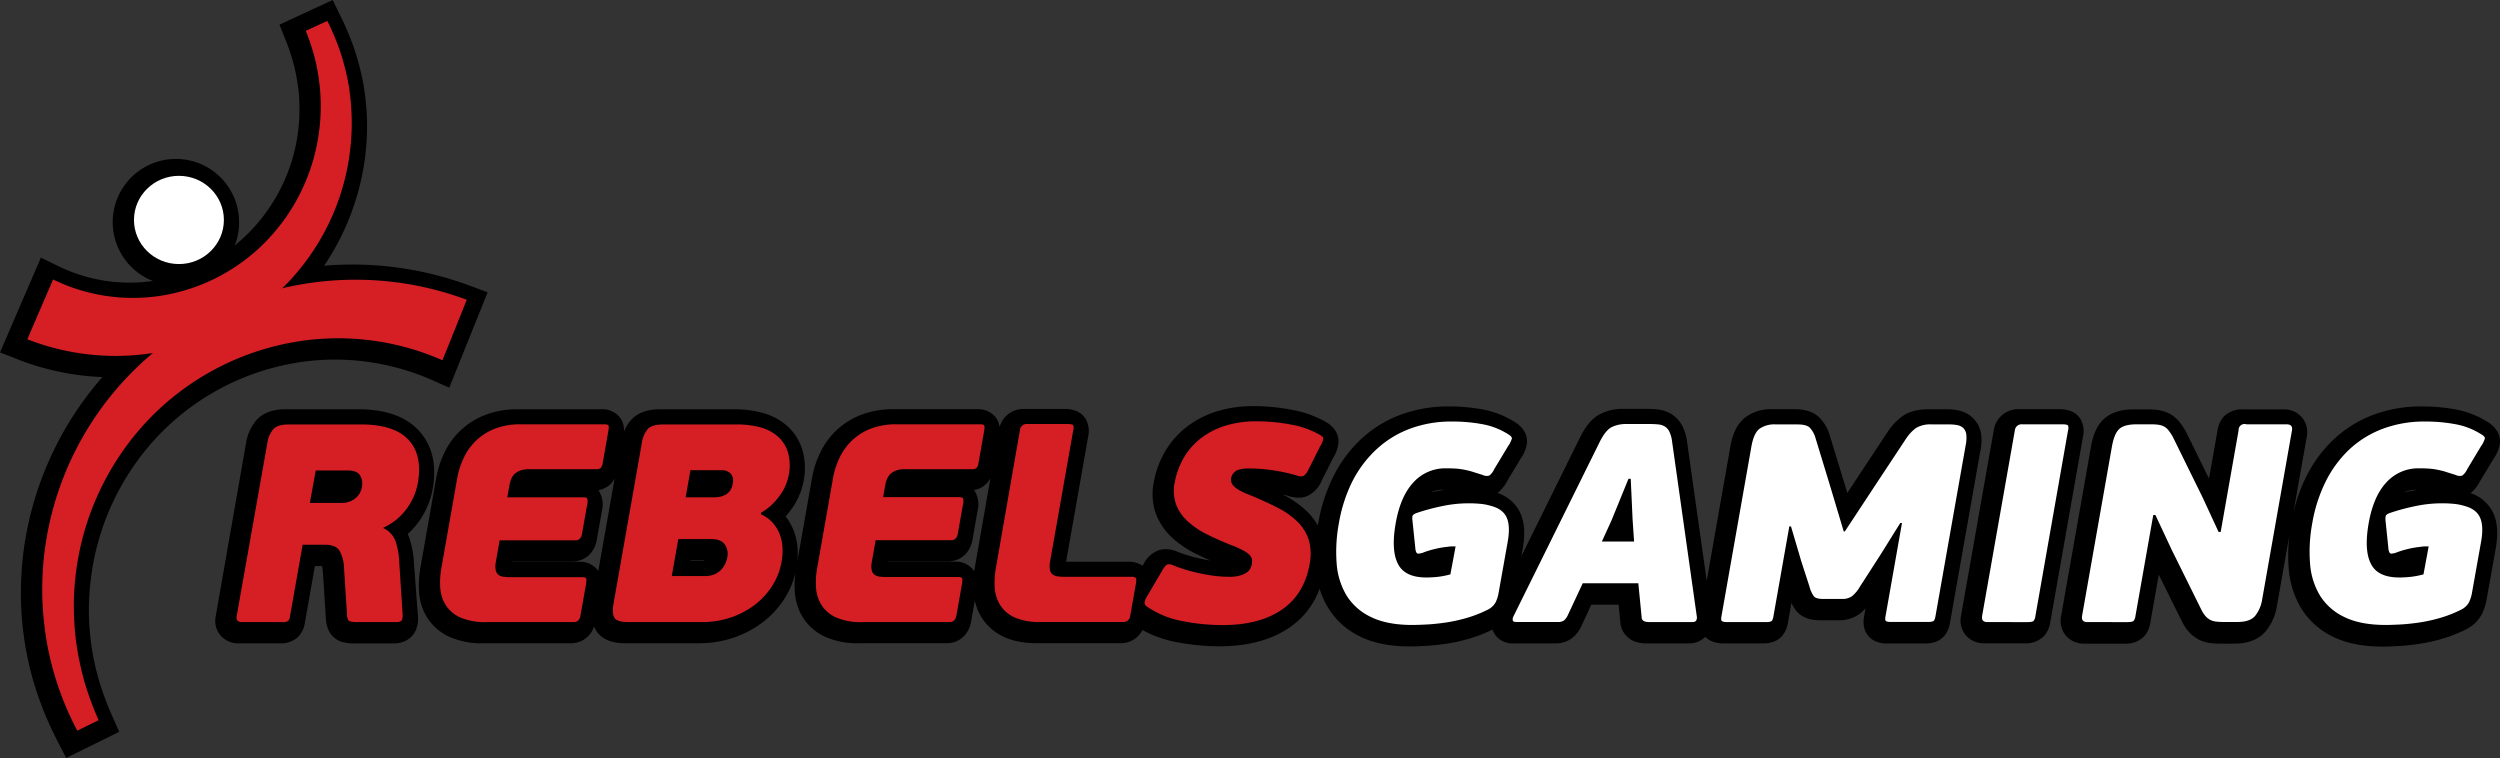 <svg xmlns="http://www.w3.org/2000/svg" viewBox="0 0 822.94 249.51"><rect x="0" y="0" width="822.94" height="249.51" fill="#333333" stroke="none"/><defs><style>.cls-1{fill:#fff;}.cls-2{fill:#d61f24;}</style></defs><title>rebelsgaming2</title><g id="Layer_2" data-name="Layer 2"><g id="Layer_1-2" data-name="Layer 1"><path d="M30.6,185.94a83.13,83.13,0,0,1,22.53-43.59,81.21,81.21,0,0,1,42.39-22.58,77.81,77.81,0,0,1,14.73-1.4,79.49,79.49,0,0,1,31.95,6.72l5.68,2.52,12.64-31.38-5.77-2.15a110.61,110.61,0,0,0-38.8-7q-4.65,0-9.26.39a82.79,82.79,0,0,0,13.42-35.18,84,84,0,0,0,.71-12.21A86.35,86.35,0,0,0,119.68,28a87.31,87.31,0,0,0-3-11.74,89.63,89.63,0,0,0-4.61-11L109.52,0,92,8.11l2.11,5.28A68.72,68.72,0,0,1,96.89,22a65.42,65.42,0,0,1,1.47,8.8,64.46,64.46,0,0,1,.11,8.89,60.58,60.58,0,0,1-1.23,8.71A57.64,57.64,0,0,1,80.48,78q-1.55,1.47-3.21,2.79A20.07,20.07,0,0,0,78.7,73.4,20.8,20.8,0,1,0,50.33,92.49a53,53,0,0,1-7.57.55,53.83,53.83,0,0,1-23.63-5.46L13.47,84.8,0,116l5.78,2.27a85.51,85.51,0,0,0,27.94,5.85l-.11.12a108.33,108.33,0,0,0-26,58.35,111,111,0,0,0-.68,16,104.32,104.32,0,0,0,5.86,31.25,116.63,116.63,0,0,0,6.3,14.43l2.7,5.23,17.45-8.6-2.33-5.27a97.07,97.07,0,0,1-4.43-12,83.14,83.14,0,0,1-3.19-25.14A87.8,87.8,0,0,1,30.6,185.94Z"/><path d="M136.27,185.33a30.45,30.45,0,0,0-1.48-8.07,14.36,14.36,0,0,0-.59-1.46,25.83,25.83,0,0,0,3.12-3.38,26.1,26.1,0,0,0,5.12-11.61c1.39-7.86-.16-14.29-4.61-19.1-4.29-4.64-11-7-20.06-7H94.07c-4.35,0-7.63,1.24-9.76,3.71A15.15,15.15,0,0,0,81,145.81L71,202.88a7.46,7.46,0,0,0,1.54,6.23,7.69,7.69,0,0,0,6.18,2.67H91.89a8.43,8.43,0,0,0,6.1-2,8.3,8.3,0,0,0,2.37-4.8l3.29-18.65H106a15.72,15.72,0,0,1,.29,2l1,15.58c.42,5.7,4.31,7.15,5.48,7.45a14.89,14.89,0,0,0,3.91.44h12.82c4.58,0,7-2.72,7.7-5.27a9.94,9.94,0,0,0,.38-3.65Z"/><path d="M652.14,142.91a9.37,9.37,0,0,0-2.84-5.45,9.92,9.92,0,0,0-4.82-2.4,19.81,19.81,0,0,0-3.82-.34h-5.77c-3.66,0-6.51.76-8.71,2.32a20,20,0,0,0-4.86,5.2l-10.14,15.35-3.09,4.69-1-3.33-4.75-15.53a14,14,0,0,0-3.45-6c-1.92-1.84-4.61-2.73-8.24-2.73H583.5a14.2,14.2,0,0,0-9.14,2.81c-2.42,2-4,5.06-4.76,9.49l-7.79,44.19-6.46-45.67a16.41,16.41,0,0,0-1.45-5.06,10.11,10.11,0,0,0-3.61-4.08,10.83,10.83,0,0,0-4.64-1.6,31.84,31.84,0,0,0-3.59-.18h-7.53a16.49,16.49,0,0,0-8,1.81c-2.42,1.32-4.49,3.73-6.32,7.39L500.79,183.1l.46-2.58c.85-4.8.59-8.6-.79-11.63a12.65,12.65,0,0,0-7.49-6.61,11.56,11.56,0,0,0,3.06-3.79l4.51-7.48a11.76,11.76,0,0,0,2.09-5c.17-1.66-.16-4.8-4.21-7.22a30,30,0,0,0-10.31-4,59.46,59.46,0,0,0-11.15-1,45.07,45.07,0,0,0-16.15,2.81,39.41,39.41,0,0,0-12.92,8.07,43.64,43.64,0,0,0-9,12.22,55.63,55.63,0,0,0-4.95,15.32c-.05.25-.08.5-.13.76a20.89,20.89,0,0,0-3.4-4.44,32.7,32.7,0,0,0-8.16-5.76c.63.15,1.25.32,1.86.5a11,11,0,0,0,3.32.56,7.57,7.57,0,0,0,3-.59,9.86,9.86,0,0,0,4.52-4.69l0-.09,3.86-7.69a11.4,11.4,0,0,0,1.8-5.2c.05-1.64-.46-4.69-4.51-6.85a35.09,35.09,0,0,0-11-3.85,66.61,66.61,0,0,0-12.41-1.18,39.78,39.78,0,0,0-12.83,1.95,31,31,0,0,0-10,5.5,28.23,28.23,0,0,0-6.74,8.19,31,31,0,0,0-3.34,9.49,19.42,19.42,0,0,0,.8,10.52,20.62,20.62,0,0,0,5.39,7.77,34,34,0,0,0,7.88,5.28q2.16,1.06,4.52,2.1c-1.34-.21-2.63-.45-3.84-.73-1.47-.34-2.83-.71-4-1.09a28.77,28.77,0,0,1-2.81-1,10.08,10.08,0,0,0-4-.9,7.4,7.4,0,0,0-2,.26,9,9,0,0,0-5.21,4.51l-.4.68a8.35,8.35,0,0,0-4.78-1.31H350.93l7.28-41.29a8.11,8.11,0,0,0-.82-5.67c-1.33-2.21-3.67-3.33-7-3.33H337.21a8.11,8.11,0,0,0-8.17,6,6.71,6.71,0,0,0-1.45-3.43,7.39,7.39,0,0,0-6-2.49H294.17a29,29,0,0,0-10.86,1.92,24.78,24.78,0,0,0-8.18,5.22,25.12,25.12,0,0,0-5.27,7.43,32.39,32.39,0,0,0-2.55,8l-4.82,27.34a26.54,26.54,0,0,0,.08-3.68,20.16,20.16,0,0,0-1.28-6.2A18.13,18.13,0,0,0,258.6,170c.56-.62,1.09-1.27,1.61-2a22.45,22.45,0,0,0,4.3-9.58,21.79,21.79,0,0,0-.44-10.52A17.51,17.51,0,0,0,259,140.1a20.36,20.36,0,0,0-8.2-4.25,35.6,35.6,0,0,0-9.19-1.13H217.4c-4.35,0-7.51,1.15-9.65,3.51a12.93,12.93,0,0,0-2.36,3.89,7.09,7.09,0,0,0-1.5-4.91,7.39,7.39,0,0,0-6-2.49H170.47a28.93,28.93,0,0,0-10.86,1.92,24.53,24.53,0,0,0-13.45,12.65,32,32,0,0,0-2.56,8l-5.24,29.74a33,33,0,0,0-.44,7.63,18.32,18.32,0,0,0,2.59,8.47,17,17,0,0,0,7.24,6.41,25.61,25.61,0,0,0,11.43,2.2H187.9a7.88,7.88,0,0,0,7.64-5.52,8.79,8.79,0,0,0,.57,1.15c2.61,4.37,8,4.37,9.82,4.37H230.1A35.65,35.65,0,0,0,241.19,210a33.49,33.49,0,0,0,9.65-5,30.24,30.24,0,0,0,7.35-7.87,27.88,27.88,0,0,0,3.66-8.63,31.57,31.57,0,0,0-.22,6.15,18.2,18.2,0,0,0,2.59,8.47,17,17,0,0,0,7.23,6.41,25.63,25.63,0,0,0,11.44,2.2h28.72c4.13,0,7.29-2.79,8.05-7.1l1.22-6.92a17.72,17.72,0,0,0,2.14,5.39,16.94,16.94,0,0,0,7.2,6.42c3,1.49,6.72,2.21,11.4,2.21h27.14a8,8,0,0,0,7.31-4.33,37.69,37.69,0,0,0,11.07,3.94,74.93,74.93,0,0,0,14.16,1.41c9.23,0,16.94-2,22.91-6a26.41,26.41,0,0,0,10.18-12.95,27.58,27.58,0,0,0,3,6.6,24.94,24.94,0,0,0,10.53,9.23c4.31,2.1,9.75,3.16,16.15,3.16,1.24,0,2.84-.05,4.75-.15s4.25-.32,6.66-.65a58.06,58.06,0,0,0,7.81-1.66,46.55,46.55,0,0,0,8-3.09l0,0a6.81,6.81,0,0,0,6.73,4.55h13.67a8.94,8.94,0,0,0,6.05-1.94,10.85,10.85,0,0,0,2.56-3.26l.09-.16,3.42-7.38h9l.56,5.74a7.34,7.34,0,0,0,4.53,6.28,10.68,10.68,0,0,0,4,.72h14a7.42,7.42,0,0,0,5.44-2.16,6.57,6.57,0,0,0,2,1.39,9.71,9.71,0,0,0,4,.77h12.92a9.59,9.59,0,0,0,4.12-.78c1.54-.7,3.5-2.31,4.15-5.95l1.17-6.65a11.64,11.64,0,0,0,1.59,2.68c1.68,2,4.26,3.08,7.69,3.08h6.23a11.29,11.29,0,0,0,6.79-2,12.53,12.53,0,0,0,2.1-1.95l-.5,2.79c-.93,5.33,2.45,7.44,3.47,7.94a9.06,9.06,0,0,0,4.18.87h12.27a9.8,9.8,0,0,0,4.21-.78c1.54-.71,3.5-2.31,4.14-5.95l10-56.6A16.38,16.38,0,0,0,652.14,142.91Zm-461.62,42h-22l0-.09h19.87c4.13,0,7.29-2.78,8.05-7.09l1.71-9.67a8.48,8.48,0,0,0-1-6.46l-.18-.25a7.64,7.64,0,0,0,3.9-1.9,7.4,7.4,0,0,0,1.45-1.94L196.94,188c-.13-.19-.26-.38-.41-.57A7.42,7.42,0,0,0,190.52,184.91Zm41.32-.36a2.84,2.84,0,0,1-.8.08h-3.76l0-.18H232Zm89,2.53c-.06.34-.1.69-.15,1a8,8,0,0,0-.51-.72,7.39,7.39,0,0,0-6-2.49h-22v-.09h19.87c4.13,0,7.29-2.78,8.06-7.09l1.7-9.67a8.46,8.46,0,0,0-1-6.46l-.19-.25a7.55,7.55,0,0,0,3.9-1.9,7.34,7.34,0,0,0,1.5-2Zm151.23-25.23-1.07.24a8.79,8.79,0,0,1,4-.87h.57C474.47,161.39,473.29,161.6,472.12,161.85Z"/><path d="M684.89,138c-1.33-2.19-3.68-3.3-7-3.3h-13.2a8.14,8.14,0,0,0-8.39,6.91l-10.79,61.15a7.61,7.61,0,0,0,1.56,6.33,7.8,7.8,0,0,0,6.15,2.67h13.2a8.36,8.36,0,0,0,6.31-2.28,8.64,8.64,0,0,0,2.17-4.63l10.78-61.15A8.16,8.16,0,0,0,684.89,138Z"/><path d="M816.31,158.49l4.51-7.48a11.76,11.76,0,0,0,2.09-5c.17-1.66-.16-4.8-4.22-7.22a29.89,29.89,0,0,0-10.31-4,59.42,59.42,0,0,0-11.14-1,45,45,0,0,0-16.15,2.81,39.35,39.35,0,0,0-12.93,8.07,43.47,43.47,0,0,0-9,12.22,53.49,53.49,0,0,0-4.26,12l4.43-25.13a7.51,7.51,0,0,0-1.56-6.32,7.72,7.72,0,0,0-6.14-2.67h-13.2a8.35,8.35,0,0,0-6.32,2.27,8.63,8.63,0,0,0-2.16,4.64l-2.8,15.86-7.56-15.38-.08-.13a20.56,20.56,0,0,0-2.07-3.12,11,11,0,0,0-3.38-2.78,11.77,11.77,0,0,0-3.74-1.17,23.69,23.69,0,0,0-3.21-.19h-4.83c-4.14,0-7.27,1-9.56,3s-3.67,5-4.43,9.34l-9.84,55.76a7.57,7.57,0,0,0,1.56,6.33,7.78,7.78,0,0,0,6.15,2.67h13.19a8.35,8.35,0,0,0,6.32-2.28,8.64,8.64,0,0,0,2.17-4.63l2.78-15.79,7.5,15.15a16,16,0,0,0,2.3,3.55,11.37,11.37,0,0,0,3.3,2.63,11.5,11.5,0,0,0,3.82,1.17,23.36,23.36,0,0,0,3.14.2h4.83c4.69,0,8.24-1.47,10.54-4.35a17.48,17.48,0,0,0,3.45-8l4.16-23.6a54.54,54.54,0,0,0-.26,11.28,29.7,29.7,0,0,0,4.23,13.25,24.91,24.91,0,0,0,10.52,9.23c4.32,2.1,9.75,3.16,16.16,3.16,1.23,0,2.83-.05,4.74-.15s4.25-.32,6.66-.65a57.41,57.41,0,0,0,7.81-1.66,46.23,46.23,0,0,0,8-3.09l.09-.05a11.76,11.76,0,0,0,5.5-5.35,18.64,18.64,0,0,0,1.42-4.51l3-16.83c.85-4.8.59-8.6-.79-11.62a12.63,12.63,0,0,0-7.48-6.61A11.56,11.56,0,0,0,816.31,158.49Zm-23.92,3.36-1.07.24a8.83,8.83,0,0,1,4-.87h.56C794.74,161.39,793.56,161.6,792.39,161.85Z"/><ellipse class="cls-1" cx="58.9" cy="72.4" rx="14.8" ry="14.52"/><path class="cls-2" d="M25.44,240.52a99.55,99.55,0,0,1-9.86-28.17,107.39,107.39,0,0,1-1.63-15,104.55,104.55,0,0,1,.64-15.11,101.76,101.76,0,0,1,48.17-74.93,103.81,103.81,0,0,1,13.85-7.09c2.37-1.08,4.85-1.88,7.3-2.79l3.74-1.15c.63-.19,1.25-.39,1.88-.56l1.9-.47a104.84,104.84,0,0,1,62.22,3.43l-8,19.91a85.11,85.11,0,0,0-50.25-5.73,87.2,87.2,0,0,0-45.54,24.26,89.07,89.07,0,0,0-24.16,46.74,94.34,94.34,0,0,0-1.38,13.43A99.11,99.11,0,0,0,25,210.86a100.32,100.32,0,0,0,2.73,13.35,104.32,104.32,0,0,0,4.73,12.86Z"/><path class="cls-2" d="M107.75,6.89a84.28,84.28,0,0,1,4.3,10.27A80.22,80.22,0,0,1,114.77,28a79.34,79.34,0,0,1,1,11.22A76.06,76.06,0,0,1,96.07,91.61a78.16,78.16,0,0,1-39.9,23.46A79.61,79.61,0,0,1,9,111.67L17.48,92a59.9,59.9,0,0,0,35.17,5.4,61.79,61.79,0,0,0,32.94-16,63.54,63.54,0,0,0,18.52-32.75A68.81,68.81,0,0,0,105.46,39a69.17,69.17,0,0,0-.12-9.76,71.22,71.22,0,0,0-1.61-9.69,73.82,73.82,0,0,0-3.07-9.41Z"/><path class="cls-2" d="M132.54,202.36a4,4,0,0,1-.18,1.53c-.16.59-.8.89-1.92.89H117.62a9.42,9.42,0,0,1-2.38-.24c-.59-.15-.93-.85-1-2.09l-1-15.52a12.14,12.14,0,0,0-1.57-5.81q-1.26-1.81-4.8-1.81H99.62l-4.17,23.61a2.72,2.72,0,0,1-.59,1.48,3.21,3.21,0,0,1-2,.38H79.7c-1.43,0-2-.62-1.81-1.86L88,145.85a9.23,9.23,0,0,1,1.91-4.51q1.4-1.62,5.21-1.62h23.7q11,0,15.65,5.06t3.11,14a20,20,0,0,1-3.95,9,19.27,19.27,0,0,1-7.41,5.9l0,.19a7.49,7.49,0,0,1,4,4.36,24.42,24.42,0,0,1,1.18,6.51Zm-13.38-42.2a5.23,5.23,0,0,0-.61-3.62c-.64-1.12-2-1.67-4-1.67H103.93L102,165.56h10.6a7.06,7.06,0,0,0,4.14-1.35A6,6,0,0,0,119.16,160.16Z"/><path class="cls-2" d="M188.9,204.78H160.18a20.22,20.22,0,0,1-8.78-1.58,11.06,11.06,0,0,1-4.75-4.14,12.22,12.22,0,0,1-1.74-5.72,26.9,26.9,0,0,1,.36-6.22l5.24-29.74a26,26,0,0,1,2.09-6.56,19.13,19.13,0,0,1,4-5.67,18.94,18.94,0,0,1,6.22-4,23.07,23.07,0,0,1,8.63-1.48h27.42c.74,0,1.2.11,1.38.32s.18.85,0,1.91l-1.85,10.5a2.94,2.94,0,0,1-.66,1.63,2.12,2.12,0,0,1-1.47.42H174.16a7.88,7.88,0,0,0-3.06.51,5.46,5.46,0,0,0-1.9,1.25,5.31,5.31,0,0,0-1,1.67,10.73,10.73,0,0,0-.51,1.86L167,163.7h24.91c.74,0,1.2.12,1.38.37a3.43,3.43,0,0,1,0,2l-1.71,9.67c-.25,1.42-1,2.13-2.14,2.13H164.47l-1.23,7a7.2,7.2,0,0,0-.07,2.79,2.59,2.59,0,0,0,.89,1.54,3.46,3.46,0,0,0,1.65.65,16.55,16.55,0,0,0,2.21.14h23.6c.75,0,1.21.1,1.39.32s.17.85,0,1.91l-1.85,10.5C190.79,204.06,190.08,204.78,188.9,204.78Z"/><path class="cls-2" d="M250.46,169.27a11.77,11.77,0,0,1,3.92,2.84,12.52,12.52,0,0,1,2.3,3.81,14,14,0,0,1,.9,4.37,20.52,20.52,0,0,1-.28,4.5,21.93,21.93,0,0,1-3.16,8.14,24.12,24.12,0,0,1-5.9,6.32,27.29,27.29,0,0,1-7.92,4.09,29.41,29.41,0,0,1-9.22,1.44H206.93q-3.81,0-4.67-1.44t-.29-4.7l9.31-52.79a9.08,9.08,0,0,1,1.93-4.6q1.38-1.53,5.19-1.53h24.17a29.4,29.4,0,0,1,7.64.93,14.31,14.31,0,0,1,5.8,3,11.45,11.45,0,0,1,3.35,5.21,15.67,15.67,0,0,1,.24,7.62,16.32,16.32,0,0,1-3.19,7,18.94,18.94,0,0,1-5.85,5.26ZM225.7,163.7h9.7a7.5,7.5,0,0,0,3.58-.93,4.76,4.76,0,0,0,2.21-3.63,3.6,3.6,0,0,0-.68-3.25,4.12,4.12,0,0,0-3.17-1.12H227.27Zm13.69,19.89a5.49,5.49,0,0,0-.84-4.42c-.88-1.15-2.33-1.72-4.37-1.72h-10.9l-2.15,12.18H232a7.94,7.94,0,0,0,3.14-.56,6.67,6.67,0,0,0,2.21-1.49,7,7,0,0,0,1.36-2A8.9,8.9,0,0,0,239.39,183.59Z"/><path class="cls-2" d="M312.61,204.78H283.89a20.23,20.23,0,0,1-8.79-1.58,11.12,11.12,0,0,1-4.75-4.14,12.21,12.21,0,0,1-1.73-5.72,26.35,26.35,0,0,1,.35-6.22l5.24-29.74a26.36,26.36,0,0,1,2.09-6.56,19.32,19.32,0,0,1,4-5.67,19,19,0,0,1,6.23-4,23,23,0,0,1,8.62-1.48h27.42c.74,0,1.2.11,1.38.32s.18.85,0,1.91l-1.85,10.5a2.94,2.94,0,0,1-.66,1.63,2.07,2.07,0,0,1-1.46.42H297.86a7.91,7.91,0,0,0-3.06.51,5.51,5.51,0,0,0-1.89,1.25,5.14,5.14,0,0,0-1,1.67,10,10,0,0,0-.52,1.86l-.68,3.91h24.9c.75,0,1.2.12,1.38.37a3.34,3.34,0,0,1,0,2l-1.7,9.67c-.26,1.42-1,2.13-2.15,2.13h-24.9l-1.23,7a7.24,7.24,0,0,0-.08,2.79,2.64,2.64,0,0,0,.89,1.54,3.5,3.5,0,0,0,1.65.65,16.55,16.55,0,0,0,2.21.14h23.61c.74,0,1.2.1,1.38.32s.18.85,0,1.91l-1.85,10.5C314.5,204.06,313.78,204.78,312.61,204.78Z"/><path class="cls-2" d="M333.89,203.2a11.06,11.06,0,0,1-4.73-4.14,12.32,12.32,0,0,1-1.72-5.72,26.9,26.9,0,0,1,.36-6.22l7.94-45.54a2.21,2.21,0,0,1,2.47-2h13.22c1.05,0,1.65.14,1.82.42a2.38,2.38,0,0,1,.05,1.54l-7.62,43.21a7.4,7.4,0,0,0-.07,2.79,2.59,2.59,0,0,0,.89,1.54,3.5,3.5,0,0,0,1.65.65,16.55,16.55,0,0,0,2.21.14h22a2.3,2.3,0,0,1,1.47.32c.24.22.27.85.09,1.91l-1.86,10.5a2.22,2.22,0,0,1-2.33,2.14H342.63A20,20,0,0,1,333.89,203.2Z"/><path class="cls-2" d="M386.69,158.86a25.18,25.18,0,0,1,2.7-7.67,22.27,22.27,0,0,1,5.32-6.45,25.22,25.22,0,0,1,8.07-4.42,33.7,33.7,0,0,1,10.89-1.63A60.54,60.54,0,0,1,425,139.76,29.17,29.17,0,0,1,434.2,143c1,.5,1.44,1,1.42,1.39a7.63,7.63,0,0,1-1.11,2.61l-3.86,7.71a4.9,4.9,0,0,1-1.62,2,3.47,3.47,0,0,1-2.15-.19,58.5,58.5,0,0,0-7.92-1.72,54,54,0,0,0-7.75-.6c-2.17,0-3.67.31-4.49.92a3.57,3.57,0,0,0-1.46,2.24,3,3,0,0,0,0,1.16,3.16,3.16,0,0,0,.7,1.3,7.32,7.32,0,0,0,1.79,1.44,21.31,21.31,0,0,0,3.39,1.58c3.47,1.43,6.57,2.83,9.29,4.23a26.24,26.24,0,0,1,6.7,4.69,14.7,14.7,0,0,1,3.69,6,16.66,16.66,0,0,1,.27,7.94q-1.77,10-9.25,15.06t-19.57,5a68.08,68.08,0,0,1-13-1.3,30.5,30.5,0,0,1-11.66-4.74,1.61,1.61,0,0,1-.85-1.26,4.63,4.63,0,0,1,.79-2.09l5.18-8.83c.62-1.05,1.16-1.64,1.61-1.76a3.21,3.21,0,0,1,2,.37c.87.37,2,.77,3.37,1.21s2.87.83,4.48,1.2,3.3.69,5.09.93a37.91,37.91,0,0,0,5.27.38,12.71,12.71,0,0,0,3.61-.42,7.41,7.41,0,0,0,2.22-1,3.64,3.64,0,0,0,1.22-1.34,5.39,5.39,0,0,0,.46-1.3,6.22,6.22,0,0,0,.08-1.49,2.57,2.57,0,0,0-.63-1.44,7.51,7.51,0,0,0-1.92-1.49,28.56,28.56,0,0,0-3.7-1.72q-4.51-1.76-8.37-3.67a27.9,27.9,0,0,1-6.48-4.32,14.66,14.66,0,0,1-3.86-5.53A13.48,13.48,0,0,1,386.69,158.86Z"/><path class="cls-1" d="M469.48,190.09a34.19,34.19,0,0,0,4-.23,27.33,27.33,0,0,0,3.95-.79l1.72-9.2c-.37,0-.82,0-1.36,0s-1,.08-1.37.14a28.9,28.9,0,0,0-3.92.66,32.39,32.39,0,0,0-3.73,1.11,5.17,5.17,0,0,1-2.08.46c-.33-.06-.58-.49-.75-1.3l-1-9.66a5.36,5.36,0,0,1,0-1.35c.07-.4.54-.76,1.4-1.07a69.28,69.28,0,0,1,8-2.18,42.08,42.08,0,0,1,8.95-1,39.4,39.4,0,0,1,4.2.19,16.71,16.71,0,0,1,3.28.65q3.9,1,5.18,3.81t.34,8.08l-3,16.83a11.79,11.79,0,0,1-.95,3,5.91,5.91,0,0,1-2.82,2.55,39.67,39.67,0,0,1-7,2.7,52,52,0,0,1-7,1.49q-3.37.47-6.15.6c-1.84.09-3.32.14-4.44.14q-8.26,0-13.53-2.56a19,19,0,0,1-8.06-7,23.75,23.75,0,0,1-3.34-10.6,51,51,0,0,1,.74-13.38,49.37,49.37,0,0,1,4.4-13.67A37.64,37.64,0,0,1,453,148a33.28,33.28,0,0,1,11-6.83,38.73,38.73,0,0,1,14-2.41,53.47,53.47,0,0,1,10,.88,23.84,23.84,0,0,1,8.31,3.21c.95.56,1.41,1.05,1.36,1.48a8,8,0,0,1-1.23,2.51l-4.6,7.63a5.25,5.25,0,0,1-1.62,2.09,3.19,3.19,0,0,1-2.24-.24c-1.17-.37-2.23-.69-3.17-1s-1.88-.51-2.81-.7a21.81,21.81,0,0,0-2.81-.37c-.95-.06-2-.09-3.1-.09a14.13,14.13,0,0,0-10.8,4.6q-4.29,4.59-5.85,13.43t.67,13.29Q462.32,190.08,469.48,190.09Z"/><path class="cls-1" d="M539.3,192H521l-5,10.69a5.4,5.4,0,0,1-1.15,1.54,3.46,3.46,0,0,1-2.18.51H499.05q-.93,0-1.08-.51a2,2,0,0,1,.18-1.26l28.45-57.53c1.24-2.48,2.52-4.07,3.82-4.79a10.65,10.65,0,0,1,5.11-1.07h7.53a27,27,0,0,1,2.91.14,5,5,0,0,1,2.1.7,4.21,4.21,0,0,1,1.47,1.72,10.54,10.54,0,0,1,.87,3.21L558.56,203a2,2,0,0,1-.15,1.12c-.17.43-.63.65-1.37.65H543a5,5,0,0,1-1.81-.28,1.4,1.4,0,0,1-.8-1.3Zm-12-13.75h10.6l-.49-7.25-.61-13.38h-.75l-5.57,13.66Z"/><path class="cls-1" d="M626.09,172.15h-.56l-6.61,10.6-6.65,10.32a11.25,11.25,0,0,1-2.66,3.2,5.48,5.48,0,0,1-3.27.89h-6.23c-1.54,0-2.56-.3-3.05-.89a9.94,9.94,0,0,1-1.43-3.2l-2.71-8.37-3.37-11.43H589L583.75,203c-.16.87-.4,1.38-.74,1.53a4,4,0,0,1-1.62.24H568.47a3.84,3.84,0,0,1-1.54-.24c-.34-.15-.44-.66-.29-1.53l9.87-55.95q.76-4.37,2.61-5.86a8.41,8.41,0,0,1,5.38-1.48h7.15c2,0,3.35.35,4.09,1.07a8.49,8.49,0,0,1,1.9,3.48l4.71,15.43,4.56,15.24h.37l9.91-15.05,10.14-15.34a14.19,14.19,0,0,1,3.33-3.63,9.16,9.16,0,0,1,5.23-1.2h5.77a14.06,14.06,0,0,1,2.65.23,3.93,3.93,0,0,1,1.93.93,3.54,3.54,0,0,1,1,2,10.72,10.72,0,0,1-.15,3.49l-10,56.6c-.16.87-.4,1.38-.74,1.53a4.36,4.36,0,0,1-1.71.24H622.38a3.45,3.45,0,0,1-1.49-.24q-.48-.22-.24-1.53Z"/><path class="cls-1" d="M669.43,204.36q-.39.42-2,.42H654.26c-1.43,0-2-.65-1.8-2l10.79-61.15a2.21,2.21,0,0,1,2.48-1.95h13.2q1.58,0,1.83.42a2.41,2.41,0,0,1,0,1.53L670,202.82A3,3,0,0,1,669.43,204.36Z"/><path class="cls-1" d="M708.8,169.55l-5.87,33.27a3,3,0,0,1-.6,1.54q-.39.42-2,.42H687.16c-1.43,0-2-.65-1.8-2l9.83-55.76c.52-2.91,1.34-4.86,2.48-5.86s3-1.48,5.61-1.48h4.83a16.53,16.53,0,0,1,2.39.14,5.79,5.79,0,0,1,1.81.55,4.71,4.71,0,0,1,1.49,1.26,15.37,15.37,0,0,1,1.47,2.23l9.78,19.89,5.25,11.34H731l5.9-33.46a1.94,1.94,0,0,1,2.58-1.95h13.2c1.42,0,2,.65,1.79,1.95l-9.83,55.76a11.42,11.42,0,0,1-2.23,5.25q-1.67,2.1-5.85,2.1h-4.83a18.45,18.45,0,0,1-2.35-.14,5.73,5.73,0,0,1-1.85-.56,5.38,5.38,0,0,1-1.55-1.26,10.12,10.12,0,0,1-1.42-2.23l-9.66-19.51-5.4-11.53Z"/><path class="cls-1" d="M789.75,190.09a34.36,34.36,0,0,0,4-.23,27.87,27.87,0,0,0,4-.79l1.71-9.2c-.37,0-.82,0-1.35,0s-1,.08-1.37.14a28.78,28.78,0,0,0-3.93.66,33,33,0,0,0-3.73,1.11,5.17,5.17,0,0,1-2.08.46c-.33-.06-.58-.49-.75-1.3l-1-9.66a5.33,5.33,0,0,1,.06-1.35c.07-.4.53-.76,1.39-1.07a69.86,69.86,0,0,1,8-2.18,42.17,42.17,0,0,1,9-1,39.07,39.07,0,0,1,4.19.19,16.71,16.71,0,0,1,3.28.65c2.61.68,4.33,1.95,5.18,3.81s1,4.55.35,8.08l-3,16.83a12.2,12.2,0,0,1-.95,3,6,6,0,0,1-2.82,2.55,39.67,39.67,0,0,1-7,2.7,52.12,52.12,0,0,1-7,1.49q-3.37.47-6.14.6c-1.85.09-3.33.14-4.44.14q-8.28,0-13.54-2.56a19,19,0,0,1-8.06-7,23.62,23.62,0,0,1-3.33-10.6,50.93,50.93,0,0,1,.73-13.38,49.38,49.38,0,0,1,4.41-13.67A37.61,37.61,0,0,1,773.28,148a33.38,33.38,0,0,1,11-6.83,38.77,38.77,0,0,1,14-2.41,53.47,53.47,0,0,1,10,.88,23.69,23.69,0,0,1,8.31,3.21c1,.56,1.41,1.05,1.37,1.48a8.09,8.09,0,0,1-1.24,2.51l-4.59,7.63a5.34,5.34,0,0,1-1.63,2.09,3.16,3.16,0,0,1-2.23-.24c-1.18-.37-2.24-.69-3.18-1s-1.87-.51-2.8-.7a22.2,22.2,0,0,0-2.82-.37q-1.43-.09-3.09-.09a14.17,14.17,0,0,0-10.81,4.6q-4.29,4.59-5.85,13.43t.68,13.29Q782.59,190.08,789.75,190.09Z"/></g></g></svg>